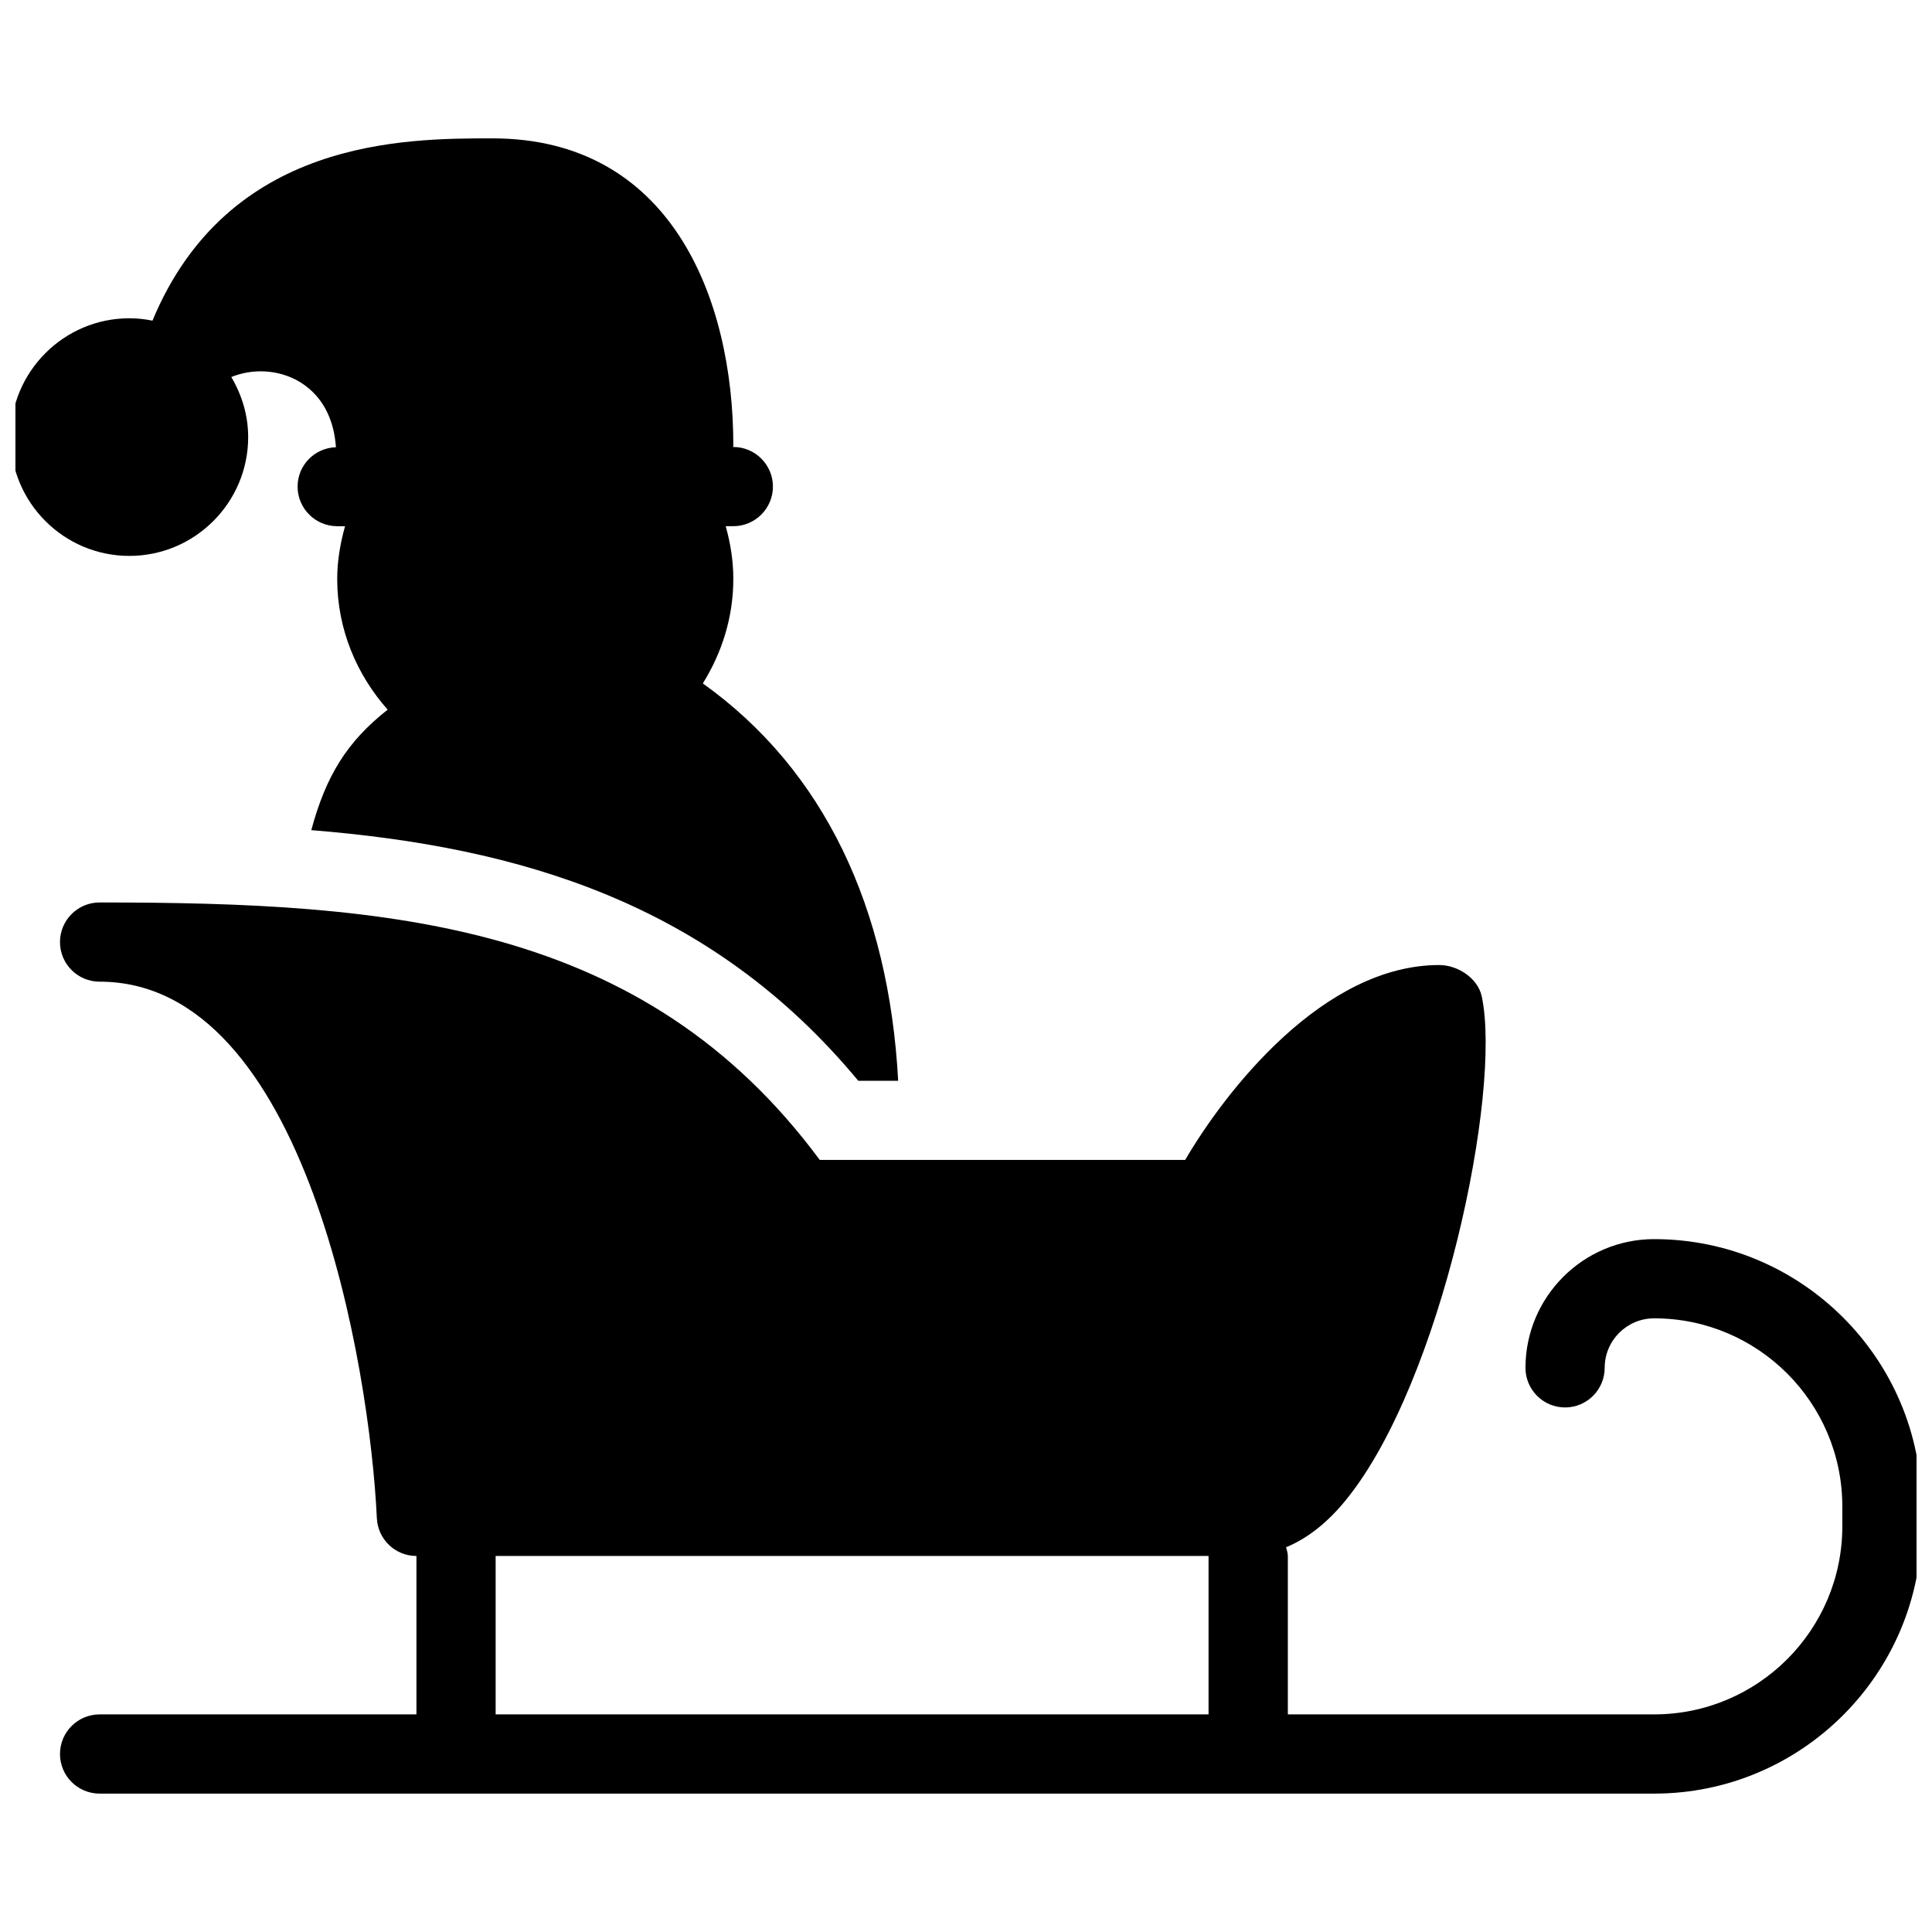 <?xml version="1.0" encoding="UTF-8"?>
<!-- Uploaded to: ICON Repo, www.svgrepo.com, Generator: ICON Repo Mixer Tools -->
<svg width="800px" height="800px" version="1.1" viewBox="144 144 512 512" xmlns="http://www.w3.org/2000/svg">
 <defs>
  <clipPath id="b">
   <path d="m159 383h492.9v237h-492.9z"/>
  </clipPath>
  <clipPath id="a">
   <path d="m148.09 180h234.91v251h-234.91z"/>
  </clipPath>
 </defs>
 <g>
  <g clip-path="url(#b)">
   <path d="m582.38 472.38c-18.809 0-34.113 15.305-34.113 34.113 0 5.793 4.703 10.496 10.496 10.496 5.773 0 10.496-4.703 10.496-10.496 0-7.242 5.856-13.121 13.121-13.121 27.5 0 49.855 22.355 49.855 49.855v5.246c0 27.5-22.355 49.855-49.855 49.855h-97.09v-41.984c0-0.82-0.293-1.531-0.461-2.309 5.562-2.309 10.938-6.422 15.977-12.68 25.211-31.109 41.25-108 35.875-133.3-1.051-4.828-6.34-8.312-11.273-8.312-30.668 0-56.531 33.211-67.32 51.641h-96.855c-46.625-62.996-114.09-68.223-190.84-68.223-5.793 0-10.496 4.703-10.496 10.496s4.703 10.496 10.496 10.496c54.832 0 71.645 102.65 73.473 142.16 0.273 5.625 4.848 10.035 10.496 10.035v41.984h-83.969c-5.793 0-10.496 4.703-10.496 10.496s4.703 10.496 10.496 10.496h411.97c39.066 0 70.848-31.805 70.848-70.848v-5.246c0.02-39.047-31.762-70.848-70.828-70.848zm-307.03 125.95v-41.984h188.93v41.984z"/>
  </g>
  <g clip-path="url(#a)">
   <path d="m178.28 291.32c17.359 0 31.488-14.129 31.488-31.488 0-5.836-1.699-11.23-4.473-15.91 4.262-1.742 9.508-2.121 14.504-0.398 4.785 1.617 12.344 6.488 13.227 18.996-5.648 0.188-10.16 4.746-10.16 10.434 0 5.793 4.703 10.496 10.496 10.496h2.078c-1.258 4.512-2.078 9.195-2.078 13.98 0 13.328 5.164 25.379 13.371 34.637-10.789 8.5-16.352 17.527-20.238 31.93 55.105 4.449 105.84 19.25 144.95 66.418h10.578c-2.457-45.68-19.5-82.246-51.766-105.3 5.016-8.039 8.082-17.488 8.082-27.688 0-4.785-0.754-9.445-2.016-13.98h2.016c5.773 0 10.496-4.703 10.496-10.496s-4.723-10.496-10.496-10.496h-0.082c0-0.168 0.082-0.293 0.082-0.441 0-39.316-16.773-81.344-63.836-81.344-23.195 0-70.008 0.02-90.098 48.305-1.973-0.398-4.008-0.629-6.109-0.629-17.359 0-31.488 14.129-31.488 31.488s14.105 31.488 31.469 31.488z"/>
  </g>
 </g>
</svg>